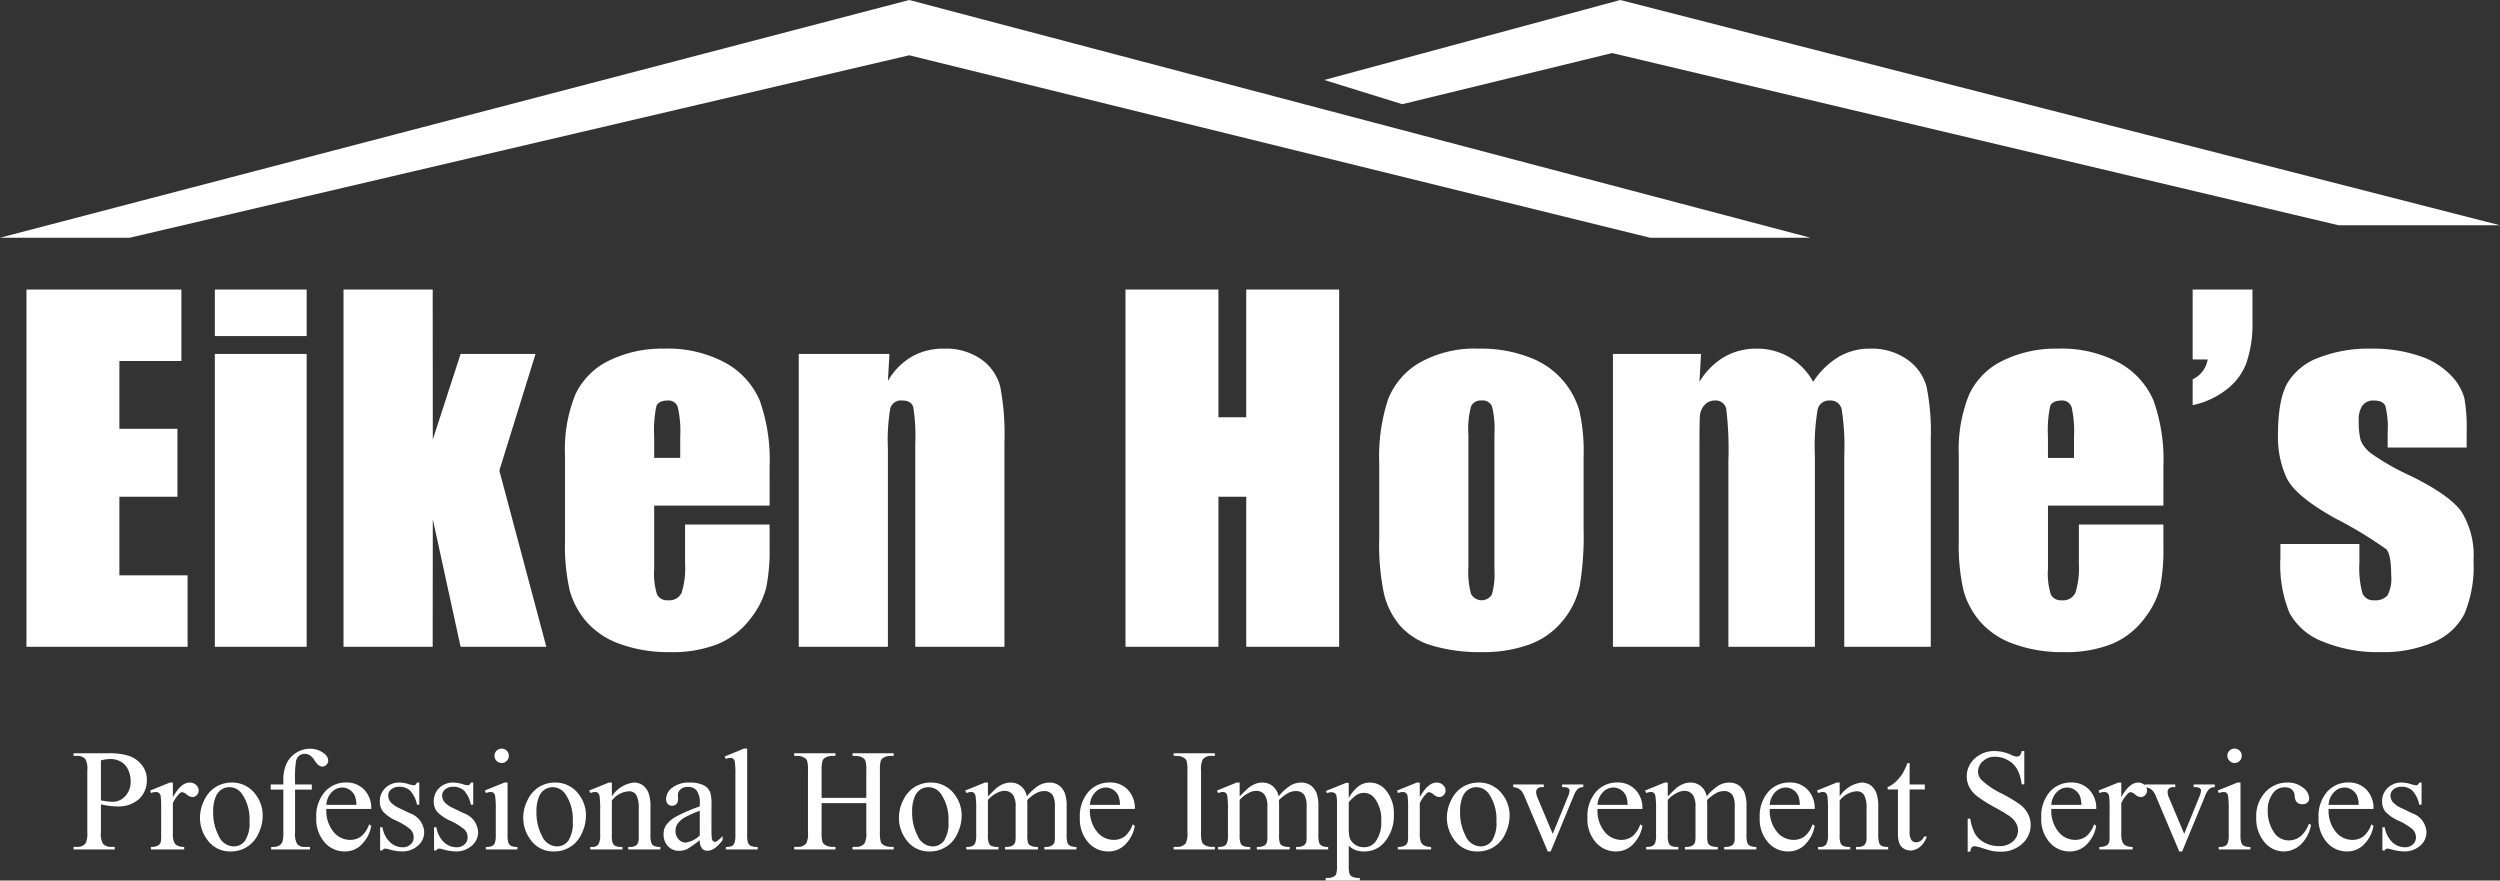 <?xml version="1.0" encoding="UTF-8"?> <svg xmlns="http://www.w3.org/2000/svg" viewBox="0 0 309.731 109.092"><rect x="0" y="0" width="309.731" height="109.092" fill="#333333" stroke="none"/><defs><style>.cls-1{fill:#fff}</style></defs><g id="レイヤー_4" data-name="レイヤー 4"><path class="cls-1" d="M12.504 99.661v3.472a2.433 2.433 0 0 0 .246 1.397 1.263 1.263 0 0 0 1.011.387h.457v.325H9.112v-.325h.448a1.198 1.198 0 0 0 1.08-.492 2.899 2.899 0 0 0 .177-1.292v-7.7a2.51 2.51 0 0 0-.238-1.397 1.291 1.291 0 0 0-1.02-.386h-.447v-.326h4.368a7.712 7.712 0 0 1 2.522.33 3.463 3.463 0 0 1 1.556 1.112 2.858 2.858 0 0 1 .633 1.854 3.125 3.125 0 0 1-.963 2.373 3.795 3.795 0 0 1-2.72.914 7.676 7.676 0 0 1-.932-.061q-.5-.062-1.072-.185zm0-.5q.466.087.826.131a5.203 5.203 0 0 0 .616.044 2.09 2.09 0 0 0 1.577-.707 2.572 2.572 0 0 0 .664-1.833 3.293 3.293 0 0 0-.317-1.436 2.192 2.192 0 0 0-.896-.995 2.631 2.631 0 0 0-1.318-.329 5.202 5.202 0 0 0-1.152.167zm8.913-2.207v1.81q1.011-1.81 2.075-1.81a1.132 1.132 0 0 1 .8.294.908.908 0 0 1 .316.682.805.805 0 0 1-.229.58.73.73 0 0 1-.545.237 1.156 1.156 0 0 1-.69-.304 1.145 1.145 0 0 0-.567-.302.523.523 0 0 0-.342.176 4.229 4.229 0 0 0-.818 1.186v3.858a2.388 2.388 0 0 0 .167 1.011.91.91 0 0 0 .405.396 1.776 1.776 0 0 0 .835.158v.316H18.7v-.316a1.711 1.711 0 0 0 .915-.193.75.75 0 0 0 .307-.449 4.52 4.52 0 0 0 .044-.852v-3.12a12.986 12.986 0 0 0-.057-1.675.657.657 0 0 0-.21-.39.593.593 0 0 0-.383-.124 1.738 1.738 0 0 0-.615.132l-.088-.316 2.434-.985zm7.253 0a3.568 3.568 0 0 1 2.935 1.389 4.264 4.264 0 0 1 .94 2.725 5.13 5.13 0 0 1-.518 2.188 3.683 3.683 0 0 1-3.454 2.232 3.411 3.411 0 0 1-2.892-1.45 4.493 4.493 0 0 1-.905-2.742 4.87 4.87 0 0 1 .55-2.202 3.763 3.763 0 0 1 1.445-1.617 3.718 3.718 0 0 1 1.899-.523zm-.273.572a1.824 1.824 0 0 0-.936.277 1.935 1.935 0 0 0-.76.97 4.673 4.673 0 0 0-.29 1.785 6.216 6.216 0 0 0 .699 3.032 2.08 2.08 0 0 0 1.841 1.274 1.716 1.716 0 0 0 1.406-.703 3.997 3.997 0 0 0 .554-2.417 5.51 5.51 0 0 0-.923-3.375 1.902 1.902 0 0 0-1.59-.843zm8.158.298v5.291a2.585 2.585 0 0 0 .246 1.424 1.079 1.079 0 0 0 .87.387h.73v.316h-4.808v-.316h.36a1.214 1.214 0 0 0 .642-.176.914.914 0 0 0 .4-.474 3.971 3.971 0 0 0 .11-1.16v-5.292H33.54v-.632h1.564v-.528a4.833 4.833 0 0 1 .387-2.039 3.173 3.173 0 0 1 1.182-1.35 3.231 3.231 0 0 1 1.789-.513 2.713 2.713 0 0 1 1.696.598 1.123 1.123 0 0 1 .51.887.704.704 0 0 1-.229.497.682.682 0 0 1-.492.233.798.798 0 0 1-.426-.145 2.327 2.327 0 0 1-.55-.625 2.218 2.218 0 0 0-.597-.645 1.138 1.138 0 0 0-.607-.167 1.1 1.1 0 0 0-.685.215 1.213 1.213 0 0 0-.404.668 12.555 12.555 0 0 0-.123 2.334v.58h2.074v.632z"></path><path class="cls-1" d="M40.432 100.224a4.135 4.135 0 0 0 .87 2.812 2.654 2.654 0 0 0 2.066 1.02 2.246 2.246 0 0 0 1.375-.435 3.218 3.218 0 0 0 .98-1.49l.272.176a4.196 4.196 0 0 1-1.072 2.193 2.866 2.866 0 0 1-2.223.988 3.247 3.247 0 0 1-2.483-1.128 4.328 4.328 0 0 1-1.033-3.038 4.59 4.59 0 0 1 1.06-3.22 3.454 3.454 0 0 1 2.658-1.157 2.972 2.972 0 0 1 2.223.893 3.27 3.27 0 0 1 .87 2.386zm0-.51h3.727a3.445 3.445 0 0 0-.185-1.09 1.745 1.745 0 0 0-.655-.773 1.65 1.65 0 0 0-.91-.282 1.81 1.81 0 0 0-1.305.568 2.456 2.456 0 0 0-.672 1.577zm11.515-2.76v2.742h-.29a3.563 3.563 0 0 0-.857-1.757 1.927 1.927 0 0 0-1.332-.466 1.47 1.47 0 0 0-.993.325.943.943 0 0 0-.378.72 1.309 1.309 0 0 0 .281.844 3.128 3.128 0 0 0 1.108.765l1.283.624a2.608 2.608 0 0 1 1.784 2.294 2.17 2.17 0 0 1-.83 1.772 2.885 2.885 0 0 1-1.86.671 6.394 6.394 0 0 1-1.687-.263 1.715 1.715 0 0 0-.474-.088.35.35 0 0 0-.317.228h-.29v-2.874h.29a3.271 3.271 0 0 0 .94 1.855 2.27 2.27 0 0 0 1.556.624 1.39 1.39 0 0 0 .989-.357 1.127 1.127 0 0 0 .382-.856 1.363 1.363 0 0 0-.426-1.02 7.445 7.445 0 0 0-1.7-1.045 5.039 5.039 0 0 1-1.67-1.143 1.98 1.98 0 0 1-.396-1.266 2.233 2.233 0 0 1 .681-1.66 2.41 2.41 0 0 1 1.762-.669 4.142 4.142 0 0 1 1.152.202 2.72 2.72 0 0 0 .597.132.35.35 0 0 0 .22-.061.844.844 0 0 0 .185-.273zm6.681 0v2.742h-.29a3.563 3.563 0 0 0-.857-1.757 1.927 1.927 0 0 0-1.332-.466 1.47 1.47 0 0 0-.993.325.943.943 0 0 0-.378.72 1.309 1.309 0 0 0 .281.844 3.128 3.128 0 0 0 1.108.765l1.283.624a2.608 2.608 0 0 1 1.784 2.294 2.17 2.17 0 0 1-.83 1.772 2.885 2.885 0 0 1-1.86.671 6.394 6.394 0 0 1-1.687-.263 1.715 1.715 0 0 0-.474-.088.35.35 0 0 0-.317.228h-.29v-2.874h.29a3.271 3.271 0 0 0 .94 1.855 2.27 2.27 0 0 0 1.556.624 1.39 1.39 0 0 0 .99-.357 1.127 1.127 0 0 0 .381-.856 1.363 1.363 0 0 0-.426-1.02 7.445 7.445 0 0 0-1.7-1.045 5.039 5.039 0 0 1-1.67-1.143 1.98 1.98 0 0 1-.396-1.266 2.233 2.233 0 0 1 .681-1.66 2.41 2.41 0 0 1 1.762-.669 4.142 4.142 0 0 1 1.152.202 2.72 2.72 0 0 0 .597.132.35.35 0 0 0 .22-.061.844.844 0 0 0 .185-.273zm4.255 0v6.469a2.97 2.97 0 0 0 .11 1.007.774.774 0 0 0 .325.373 1.74 1.74 0 0 0 .786.123v.316h-3.91v-.316a1.82 1.82 0 0 0 .79-.114.784.784 0 0 0 .321-.378 2.84 2.84 0 0 0 .119-1.011v-3.103a10.972 10.972 0 0 0-.08-1.696.694.694 0 0 0-.193-.391.551.551 0 0 0-.36-.11 1.76 1.76 0 0 0-.598.132l-.123-.316 2.426-.985zm-.73-4.21a.886.886 0 0 1 .888.888.87.87 0 0 1-.26.633.849.849 0 0 1-.628.263.892.892 0 1 1 0-1.784zm6.567 4.21a3.568 3.568 0 0 1 2.936 1.389 4.264 4.264 0 0 1 .94 2.725 5.13 5.13 0 0 1-.519 2.188 3.683 3.683 0 0 1-3.454 2.232 3.411 3.411 0 0 1-2.891-1.45 4.493 4.493 0 0 1-.906-2.742 4.87 4.87 0 0 1 .55-2.202 3.763 3.763 0 0 1 1.446-1.617 3.718 3.718 0 0 1 1.898-.523zm-.272.572a1.824 1.824 0 0 0-.936.277 1.935 1.935 0 0 0-.76.97 4.673 4.673 0 0 0-.29 1.785 6.216 6.216 0 0 0 .698 3.032 2.08 2.08 0 0 0 1.841 1.274 1.716 1.716 0 0 0 1.407-.703 3.997 3.997 0 0 0 .553-2.417 5.51 5.51 0 0 0-.923-3.375 1.902 1.902 0 0 0-1.59-.843zm7.357 1.134a3.8 3.8 0 0 1 2.698-1.706 1.945 1.945 0 0 1 1.134.33 2.214 2.214 0 0 1 .756 1.085 5.021 5.021 0 0 1 .193 1.617v3.437a2.896 2.896 0 0 0 .123 1.037.722.722 0 0 0 .312.343 1.768 1.768 0 0 0 .796.123v.316h-3.982v-.316h.167a1.332 1.332 0 0 0 .787-.172.894.894 0 0 0 .312-.505 5.135 5.135 0 0 0 .035-.826v-3.296a3.352 3.352 0 0 0-.286-1.596 1.021 1.021 0 0 0-.962-.496 2.898 2.898 0 0 0-2.083 1.143v4.245a3.034 3.034 0 0 0 .097 1.01.807.807 0 0 0 .338.374 2.076 2.076 0 0 0 .875.119v.316h-3.982v-.316h.176a.943.943 0 0 0 .83-.313 2.272 2.272 0 0 0 .216-1.19v-2.988a12.987 12.987 0 0 0-.066-1.767.757.757 0 0 0-.202-.43.55.55 0 0 0-.365-.115 1.69 1.69 0 0 0-.589.132l-.132-.316 2.426-.985h.378zm10.891 5.422a13.27 13.27 0 0 1-1.556 1.108 2.377 2.377 0 0 1-1.01.22 1.811 1.811 0 0 1-1.376-.572 2.097 2.097 0 0 1-.54-1.503 1.914 1.914 0 0 1 .263-1.02 3.491 3.491 0 0 1 1.252-1.124 19.488 19.488 0 0 1 2.967-1.284v-.316a2.625 2.625 0 0 0-.383-1.652 1.38 1.38 0 0 0-1.111-.449 1.249 1.249 0 0 0-.88.3.9.9 0 0 0-.333.685l.017.51a.876.876 0 0 1-.206.624.708.708 0 0 1-.54.22.684.684 0 0 1-.533-.23.896.896 0 0 1-.206-.623 1.798 1.798 0 0 1 .773-1.389 3.34 3.34 0 0 1 2.171-.633 3.765 3.765 0 0 1 1.758.36 1.657 1.657 0 0 1 .765.853 4.804 4.804 0 0 1 .158 1.547v2.733a12.494 12.494 0 0 0 .044 1.41.591.591 0 0 0 .145.348.344.344 0 0 0 .233.088.48.48 0 0 0 .246-.061 5.49 5.49 0 0 0 .712-.642v.492q-.985 1.319-1.881 1.319a.855.855 0 0 1-.686-.3 1.614 1.614 0 0 1-.263-1.019zm0-.571v-3.067a17.357 17.357 0 0 0-1.714.747 2.96 2.96 0 0 0-.993.808 1.563 1.563 0 0 0-.3.923 1.507 1.507 0 0 0 .379 1.05 1.145 1.145 0 0 0 .87.418 3.189 3.189 0 0 0 1.758-.88zm5.872-10.767v10.679a2.92 2.92 0 0 0 .11 1.002.78.78 0 0 0 .338.374 1.947 1.947 0 0 0 .853.127v.316h-3.946v-.316a1.706 1.706 0 0 0 .756-.114.762.762 0 0 0 .316-.378 2.943 2.943 0 0 0 .114-1.01V96.11a12.693 12.693 0 0 0-.061-1.675.734.734 0 0 0-.198-.426.522.522 0 0 0-.347-.114 1.641 1.641 0 0 0-.58.14l-.15-.307 2.4-.985zm9.222 6.109h5.537v-3.41a3.99 3.99 0 0 0-.114-1.205.787.787 0 0 0-.369-.378 1.617 1.617 0 0 0-.8-.21h-.422v-.326h5.098v.326h-.422a1.672 1.672 0 0 0-.8.202.74.74 0 0 0-.382.425 4.247 4.247 0 0 0-.101 1.165v7.691a3.946 3.946 0 0 0 .114 1.195.792.792 0 0 0 .36.378 1.666 1.666 0 0 0 .81.211h.421v.325h-5.098v-.325h.422a1.262 1.262 0 0 0 1.064-.43 2.583 2.583 0 0 0 .22-1.354v-3.63h-5.538v3.63a3.946 3.946 0 0 0 .115 1.195.787.787 0 0 0 .369.378 1.617 1.617 0 0 0 .8.211h.43v.325h-5.106v-.325h.422a1.273 1.273 0 0 0 1.072-.43 2.677 2.677 0 0 0 .21-1.354v-7.69a3.99 3.99 0 0 0-.113-1.205.792.792 0 0 0-.36-.378 1.666 1.666 0 0 0-.81-.21h-.421v-.326h5.106v.326h-.43a1.672 1.672 0 0 0-.8.202.764.764 0 0 0-.378.425 4.077 4.077 0 0 0-.106 1.165zm13.475-1.899a3.568 3.568 0 0 1 2.936 1.389 4.264 4.264 0 0 1 .94 2.725 5.13 5.13 0 0 1-.519 2.188 3.683 3.683 0 0 1-3.454 2.232 3.411 3.411 0 0 1-2.891-1.45 4.493 4.493 0 0 1-.906-2.742 4.87 4.87 0 0 1 .55-2.202 3.763 3.763 0 0 1 1.446-1.617 3.718 3.718 0 0 1 1.898-.523zm-.272.572a1.824 1.824 0 0 0-.936.277 1.935 1.935 0 0 0-.76.97 4.673 4.673 0 0 0-.29 1.785 6.216 6.216 0 0 0 .698 3.032 2.08 2.08 0 0 0 1.841 1.274 1.716 1.716 0 0 0 1.407-.703 3.997 3.997 0 0 0 .553-2.417 5.51 5.51 0 0 0-.923-3.375 1.902 1.902 0 0 0-1.59-.843zm7.401 1.142q.88-.879 1.037-1.01a3.138 3.138 0 0 1 .853-.52 2.404 2.404 0 0 1 .905-.184 2.008 2.008 0 0 1 1.301.44 2.175 2.175 0 0 1 .73 1.274 5.995 5.995 0 0 1 1.529-1.385 2.727 2.727 0 0 1 1.283-.329 2.018 2.018 0 0 1 1.138.33 2.197 2.197 0 0 1 .787 1.076 4.851 4.851 0 0 1 .193 1.6v3.463a3.152 3.152 0 0 0 .114 1.037.741.741 0 0 0 .326.33 1.62 1.62 0 0 0 .773.136v.316h-3.973v-.316h.167a1.398 1.398 0 0 0 .809-.202.783.783 0 0 0 .29-.448 5.635 5.635 0 0 0 .035-.853V99.96a2.93 2.93 0 0 0-.237-1.389 1.19 1.19 0 0 0-1.099-.562 2.095 2.095 0 0 0-.936.233 5.07 5.07 0 0 0-1.138.866l-.018.096.018.378v3.841a3.313 3.313 0 0 0 .092 1.028.743.743 0 0 0 .348.338 1.974 1.974 0 0 0 .87.137v.316h-4.07v-.316a1.864 1.864 0 0 0 .919-.158.821.821 0 0 0 .347-.475 4.677 4.677 0 0 0 .044-.87V99.96a2.617 2.617 0 0 0-.29-1.415 1.239 1.239 0 0 0-1.081-.562 1.941 1.941 0 0 0-.94.254 3.618 3.618 0 0 0-1.126.87v4.316a2.99 2.99 0 0 0 .11 1.028.75.75 0 0 0 .325.356 2.076 2.076 0 0 0 .875.119v.316h-3.981v-.316a1.757 1.757 0 0 0 .773-.12.753.753 0 0 0 .334-.376 2.905 2.905 0 0 0 .114-1.007v-3.076a11.15 11.15 0 0 0-.079-1.714.704.704 0 0 0-.193-.4.551.551 0 0 0-.36-.11 1.69 1.69 0 0 0-.59.132l-.131-.316 2.425-.985h.378zm12.64 1.556a4.135 4.135 0 0 0 .87 2.812 2.653 2.653 0 0 0 2.066 1.02 2.246 2.246 0 0 0 1.375-.435 3.218 3.218 0 0 0 .98-1.49l.272.176a4.196 4.196 0 0 1-1.072 2.193 2.866 2.866 0 0 1-2.223.988 3.247 3.247 0 0 1-2.483-1.128 4.328 4.328 0 0 1-1.033-3.038 4.59 4.59 0 0 1 1.059-3.22 3.454 3.454 0 0 1 2.659-1.157 2.972 2.972 0 0 1 2.223.893 3.27 3.27 0 0 1 .87 2.386zm0-.51h3.727a3.445 3.445 0 0 0-.185-1.09 1.745 1.745 0 0 0-.655-.773 1.65 1.65 0 0 0-.91-.282 1.81 1.81 0 0 0-1.305.568 2.456 2.456 0 0 0-.672 1.577zm15.48 5.203v.325h-5.106v-.325h.421a1.273 1.273 0 0 0 1.073-.43 2.677 2.677 0 0 0 .21-1.354v-7.7a3.946 3.946 0 0 0-.114-1.195.792.792 0 0 0-.36-.378 1.666 1.666 0 0 0-.809-.21h-.421v-.326h5.106v.326h-.43a1.262 1.262 0 0 0-1.064.43 2.583 2.583 0 0 0-.22 1.354v7.699a3.946 3.946 0 0 0 .114 1.195.787.787 0 0 0 .37.378 1.617 1.617 0 0 0 .8.211zm3.069-6.249q.879-.879 1.037-1.01a3.138 3.138 0 0 1 .852-.52 2.404 2.404 0 0 1 .906-.184 2.008 2.008 0 0 1 1.3.44 2.175 2.175 0 0 1 .73 1.274 5.995 5.995 0 0 1 1.53-1.385 2.727 2.727 0 0 1 1.283-.329 2.018 2.018 0 0 1 1.138.33 2.197 2.197 0 0 1 .786 1.076 4.851 4.851 0 0 1 .194 1.6v3.463a3.152 3.152 0 0 0 .114 1.037.741.741 0 0 0 .325.33 1.62 1.62 0 0 0 .774.136v.316h-3.973v-.316h.167a1.398 1.398 0 0 0 .809-.202.783.783 0 0 0 .29-.448 5.636 5.636 0 0 0 .035-.853V99.96a2.93 2.93 0 0 0-.238-1.389 1.19 1.19 0 0 0-1.098-.562 2.095 2.095 0 0 0-.936.233 5.07 5.07 0 0 0-1.138.866l-.018.096.018.378v3.841a3.313 3.313 0 0 0 .092 1.028.742.742 0 0 0 .347.338 1.974 1.974 0 0 0 .87.137v.316h-4.07v-.316a1.864 1.864 0 0 0 .92-.158.821.821 0 0 0 .346-.475 4.675 4.675 0 0 0 .044-.87V99.96a2.617 2.617 0 0 0-.29-1.415 1.239 1.239 0 0 0-1.08-.562 1.941 1.941 0 0 0-.941.254 3.618 3.618 0 0 0-1.125.87v4.316a2.99 2.99 0 0 0 .11 1.028.75.75 0 0 0 .325.356 2.076 2.076 0 0 0 .874.119v.316h-3.981v-.316a1.757 1.757 0 0 0 .773-.12.753.753 0 0 0 .334-.376 2.904 2.904 0 0 0 .115-1.007v-3.076a11.15 11.15 0 0 0-.08-1.714.704.704 0 0 0-.193-.4.551.551 0 0 0-.36-.11 1.69 1.69 0 0 0-.589.132l-.132-.316 2.426-.985h.378z"></path><path class="cls-1" d="M164.289 97.991l2.478-1.002h.334v1.881a4.561 4.561 0 0 1 1.253-1.489 2.32 2.32 0 0 1 1.323-.427 2.547 2.547 0 0 1 2.021.95 4.487 4.487 0 0 1 .993 3.023 5.033 5.033 0 0 1-1.195 3.445 3.164 3.164 0 0 1-2.479 1.116 3.1 3.1 0 0 1-1.125-.184 2.635 2.635 0 0 1-.79-.527v2.452a3.273 3.273 0 0 0 .1 1.05.755.755 0 0 0 .352.356 2.162 2.162 0 0 0 .91.132v.325h-4.219v-.325h.22a1.596 1.596 0 0 0 .826-.185.634.634 0 0 0 .26-.312 3.738 3.738 0 0 0 .091-1.094v-7.611a4.141 4.141 0 0 0-.07-.994.597.597 0 0 0-.224-.316.728.728 0 0 0-.417-.105 1.59 1.59 0 0 0-.537.123zm2.812 1.398v3.006a6.446 6.446 0 0 0 .08 1.283 1.644 1.644 0 0 0 .602.896 1.862 1.862 0 0 0 1.208.387 1.733 1.733 0 0 0 1.424-.685 3.964 3.964 0 0 0 .712-2.523 4.393 4.393 0 0 0-.809-2.839 1.682 1.682 0 0 0-1.336-.685 1.819 1.819 0 0 0-.835.21 4.9 4.9 0 0 0-1.046.95zm8.799-2.435v1.81q1.011-1.81 2.074-1.81a1.132 1.132 0 0 1 .8.294.908.908 0 0 1 .317.682.805.805 0 0 1-.229.58.73.73 0 0 1-.545.237 1.156 1.156 0 0 1-.69-.304 1.145 1.145 0 0 0-.567-.302.523.523 0 0 0-.342.176 4.229 4.229 0 0 0-.818 1.186v3.858a2.388 2.388 0 0 0 .167 1.011.91.91 0 0 0 .405.396 1.776 1.776 0 0 0 .835.158v.316h-4.123v-.316a1.711 1.711 0 0 0 .914-.193.75.75 0 0 0 .308-.449 4.52 4.52 0 0 0 .044-.852v-3.12a12.99 12.99 0 0 0-.057-1.675.657.657 0 0 0-.211-.39.593.593 0 0 0-.382-.124 1.738 1.738 0 0 0-.616.132l-.087-.316 2.434-.985zm7.253 0a3.568 3.568 0 0 1 2.935 1.389 4.264 4.264 0 0 1 .94 2.725 5.13 5.13 0 0 1-.518 2.188 3.683 3.683 0 0 1-3.454 2.232 3.411 3.411 0 0 1-2.892-1.45 4.493 4.493 0 0 1-.905-2.742 4.87 4.87 0 0 1 .55-2.202 3.763 3.763 0 0 1 1.445-1.617 3.718 3.718 0 0 1 1.899-.523zm-.273.572a1.824 1.824 0 0 0-.936.277 1.935 1.935 0 0 0-.76.97 4.673 4.673 0 0 0-.29 1.785 6.216 6.216 0 0 0 .699 3.032 2.08 2.08 0 0 0 1.841 1.274 1.716 1.716 0 0 0 1.406-.703 3.997 3.997 0 0 0 .554-2.417 5.51 5.51 0 0 0-.923-3.375 1.902 1.902 0 0 0-1.59-.843zm4.598-.334h3.788v.325h-.246a.743.743 0 0 0-.523.167.582.582 0 0 0-.18.448 1.875 1.875 0 0 0 .184.73l1.872 4.447 1.881-4.615a2.192 2.192 0 0 0 .202-.747.293.293 0 0 0-.07-.202.49.49 0 0 0-.246-.18 2.457 2.457 0 0 0-.606-.048v-.325h2.627v.325a1.14 1.14 0 0 0-.632.184 2.248 2.248 0 0 0-.554.88l-2.857 6.907h-.36l-2.874-6.794a2.617 2.617 0 0 0-.369-.68 1.458 1.458 0 0 0-.448-.348 2.2 2.2 0 0 0-.59-.15zm10.442 3.032a4.135 4.135 0 0 0 .87 2.812 2.654 2.654 0 0 0 2.066 1.02 2.246 2.246 0 0 0 1.376-.435 3.218 3.218 0 0 0 .98-1.49l.272.176a4.196 4.196 0 0 1-1.072 2.193 2.866 2.866 0 0 1-2.224.988 3.247 3.247 0 0 1-2.483-1.128 4.328 4.328 0 0 1-1.032-3.038 4.59 4.59 0 0 1 1.059-3.22 3.454 3.454 0 0 1 2.658-1.157 2.972 2.972 0 0 1 2.224.893 3.27 3.27 0 0 1 .87 2.386zm0-.51h3.727a3.445 3.445 0 0 0-.184-1.09 1.745 1.745 0 0 0-.655-.773 1.65 1.65 0 0 0-.91-.282 1.81 1.81 0 0 0-1.305.568 2.456 2.456 0 0 0-.672 1.577zm8.703-1.046q.879-.879 1.037-1.01a3.138 3.138 0 0 1 .853-.52 2.404 2.404 0 0 1 .905-.184 2.008 2.008 0 0 1 1.3.44 2.175 2.175 0 0 1 .73 1.274 5.995 5.995 0 0 1 1.53-1.385 2.727 2.727 0 0 1 1.283-.329 2.018 2.018 0 0 1 1.138.33 2.196 2.196 0 0 1 .786 1.076 4.851 4.851 0 0 1 .194 1.6v3.463a3.152 3.152 0 0 0 .114 1.037.741.741 0 0 0 .325.33 1.62 1.62 0 0 0 .774.136v.316h-3.973v-.316h.167a1.398 1.398 0 0 0 .809-.202.783.783 0 0 0 .29-.448 5.634 5.634 0 0 0 .035-.853V99.96a2.93 2.93 0 0 0-.238-1.389 1.19 1.19 0 0 0-1.098-.562 2.095 2.095 0 0 0-.936.233 5.07 5.07 0 0 0-1.138.866l-.018.096.018.378v3.841a3.312 3.312 0 0 0 .092 1.028.742.742 0 0 0 .347.338 1.974 1.974 0 0 0 .87.137v.316h-4.07v-.316a1.864 1.864 0 0 0 .92-.158.821.821 0 0 0 .346-.475 4.675 4.675 0 0 0 .044-.87V99.96a2.617 2.617 0 0 0-.29-1.415 1.239 1.239 0 0 0-1.08-.562 1.941 1.941 0 0 0-.941.254 3.618 3.618 0 0 0-1.125.87v4.316a2.99 2.99 0 0 0 .11 1.028.75.75 0 0 0 .325.356 2.076 2.076 0 0 0 .875.119v.316h-3.982v-.316a1.757 1.757 0 0 0 .773-.12.753.753 0 0 0 .334-.376 2.905 2.905 0 0 0 .115-1.007v-3.076a11.15 11.15 0 0 0-.08-1.714.704.704 0 0 0-.193-.4.551.551 0 0 0-.36-.11 1.69 1.69 0 0 0-.589.132l-.132-.316 2.426-.985h.378zm12.64 1.556a4.135 4.135 0 0 0 .87 2.812 2.654 2.654 0 0 0 2.066 1.02 2.246 2.246 0 0 0 1.375-.435 3.218 3.218 0 0 0 .98-1.49l.273.176a4.196 4.196 0 0 1-1.073 2.193 2.866 2.866 0 0 1-2.223.988 3.247 3.247 0 0 1-2.483-1.128 4.328 4.328 0 0 1-1.033-3.038 4.59 4.59 0 0 1 1.06-3.22 3.454 3.454 0 0 1 2.658-1.157 2.972 2.972 0 0 1 2.223.893 3.27 3.27 0 0 1 .87 2.386zm0-.51h3.727a3.445 3.445 0 0 0-.185-1.09 1.745 1.745 0 0 0-.655-.773 1.65 1.65 0 0 0-.91-.282 1.81 1.81 0 0 0-1.305.568 2.456 2.456 0 0 0-.672 1.577zm8.658-1.054a3.8 3.8 0 0 1 2.698-1.706 1.945 1.945 0 0 1 1.134.33 2.214 2.214 0 0 1 .756 1.085 5.021 5.021 0 0 1 .193 1.617v3.437a2.896 2.896 0 0 0 .123 1.037.722.722 0 0 0 .312.343 1.768 1.768 0 0 0 .796.123v.316h-3.982v-.316h.167a1.332 1.332 0 0 0 .787-.172.894.894 0 0 0 .312-.505 5.135 5.135 0 0 0 .035-.826v-3.296a3.352 3.352 0 0 0-.285-1.596 1.021 1.021 0 0 0-.963-.496 2.898 2.898 0 0 0-2.083 1.143v4.245a3.034 3.034 0 0 0 .097 1.01.807.807 0 0 0 .338.374 2.076 2.076 0 0 0 .875.119v.316h-3.982v-.316h.176a.943.943 0 0 0 .83-.313 2.272 2.272 0 0 0 .216-1.19v-2.988a12.987 12.987 0 0 0-.066-1.767.757.757 0 0 0-.202-.43.55.55 0 0 0-.365-.115 1.69 1.69 0 0 0-.589.132l-.132-.316 2.426-.985h.378zm8.668-4.114v2.646h1.88v.615h-1.88v5.22a1.753 1.753 0 0 0 .224 1.055.712.712 0 0 0 .575.273 1 1 0 0 0 .563-.181 1.152 1.152 0 0 0 .422-.531h.343a2.764 2.764 0 0 1-.87 1.297 1.883 1.883 0 0 1-1.16.434 1.569 1.569 0 0 1-.792-.224 1.357 1.357 0 0 1-.57-.642 3.362 3.362 0 0 1-.185-1.287v-5.414h-1.275v-.29a3.32 3.32 0 0 0 .989-.655 5.178 5.178 0 0 0 .9-1.094 9.842 9.842 0 0 0 .563-1.222zm14.206-1.494v4.122h-.326a5.154 5.154 0 0 0-.567-1.89 2.954 2.954 0 0 0-1.164-1.116 3.221 3.221 0 0 0-1.564-.413 2.132 2.132 0 0 0-1.513.558 1.7 1.7 0 0 0-.597 1.27 1.505 1.505 0 0 0 .378.993 9.713 9.713 0 0 0 2.593 1.758 17.925 17.925 0 0 1 2.28 1.375 3.369 3.369 0 0 1 .94 1.13 2.988 2.988 0 0 1 .33 1.362 3.09 3.09 0 0 1-1.05 2.334 3.806 3.806 0 0 1-2.703.98 5.72 5.72 0 0 1-.975-.08 10.142 10.142 0 0 1-1.13-.32 5.015 5.015 0 0 0-1.085-.277.46.46 0 0 0-.347.132 1.05 1.05 0 0 0-.19.545h-.324v-4.087h.325a5.765 5.765 0 0 0 .615 1.92 2.95 2.95 0 0 0 1.182 1.06 3.666 3.666 0 0 0 1.745.421 2.476 2.476 0 0 0 1.735-.58 1.795 1.795 0 0 0 .638-1.37 1.871 1.871 0 0 0-.242-.889 2.66 2.66 0 0 0-.752-.835 21.25 21.25 0 0 0-1.871-1.12 18.25 18.25 0 0 1-2.176-1.367 3.686 3.686 0 0 1-.98-1.125 2.79 2.79 0 0 1-.334-1.353 2.936 2.936 0 0 1 .985-2.211 3.512 3.512 0 0 1 2.505-.927 5.021 5.021 0 0 1 2.012.466 2.074 2.074 0 0 0 .695.22.524.524 0 0 0 .373-.136 1.099 1.099 0 0 0 .232-.55zm3.349 7.172a4.135 4.135 0 0 0 .87 2.812 2.653 2.653 0 0 0 2.066 1.02 2.244 2.244 0 0 0 1.375-.435 3.218 3.218 0 0 0 .98-1.49l.273.176a4.196 4.196 0 0 1-1.072 2.193 2.866 2.866 0 0 1-2.224.988 3.244 3.244 0 0 1-2.482-1.128 4.323 4.323 0 0 1-1.034-3.038 4.59 4.59 0 0 1 1.059-3.22 3.455 3.455 0 0 1 2.66-1.157 2.972 2.972 0 0 1 2.223.893 3.27 3.27 0 0 1 .87 2.386zm0-.51h3.727a3.445 3.445 0 0 0-.185-1.09 1.74 1.74 0 0 0-.655-.773 1.647 1.647 0 0 0-.91-.282 1.81 1.81 0 0 0-1.305.568 2.456 2.456 0 0 0-.672 1.577zm8.667-2.76v1.81q1.011-1.81 2.075-1.81a1.132 1.132 0 0 1 .8.294.908.908 0 0 1 .316.682.805.805 0 0 1-.229.58.73.73 0 0 1-.545.237 1.16 1.16 0 0 1-.69-.304 1.14 1.14 0 0 0-.567-.302.523.523 0 0 0-.342.176 4.229 4.229 0 0 0-.818 1.186v3.858a2.389 2.389 0 0 0 .167 1.011.91.91 0 0 0 .405.396 1.776 1.776 0 0 0 .835.158v.316h-4.122v-.316a1.711 1.711 0 0 0 .914-.193.75.75 0 0 0 .307-.449 4.52 4.52 0 0 0 .044-.852v-3.12a12.942 12.942 0 0 0-.057-1.675.657.657 0 0 0-.211-.39.591.591 0 0 0-.382-.124 1.738 1.738 0 0 0-.615.132l-.088-.316 2.434-.985z"></path><path class="cls-1" d="M265.713 97.192h3.788v.325h-.246a.744.744 0 0 0-.524.167.581.581 0 0 0-.18.448 1.875 1.875 0 0 0 .185.73l1.872 4.447 1.881-4.615a2.193 2.193 0 0 0 .202-.747.293.293 0 0 0-.07-.202.49.49 0 0 0-.246-.18 2.457 2.457 0 0 0-.607-.048v-.325h2.628v.325a1.14 1.14 0 0 0-.633.184 2.248 2.248 0 0 0-.553.88l-2.857 6.907h-.36l-2.874-6.794a2.617 2.617 0 0 0-.37-.68 1.458 1.458 0 0 0-.447-.348 2.2 2.2 0 0 0-.59-.15zm11.867-.238v6.469a2.974 2.974 0 0 0 .11 1.007.771.771 0 0 0 .325.373 1.735 1.735 0 0 0 .787.123v.316h-3.912v-.316a1.82 1.82 0 0 0 .791-.114.778.778 0 0 0 .32-.378 2.815 2.815 0 0 0 .12-1.011v-3.103a10.971 10.971 0 0 0-.08-1.696.694.694 0 0 0-.193-.391.551.551 0 0 0-.36-.11 1.76 1.76 0 0 0-.598.132l-.123-.316 2.426-.985zm-.73-4.21a.887.887 0 0 1 .888.888.87.87 0 0 1-.26.633.848.848 0 0 1-.628.263.9.9 0 0 1-.896-.896.854.854 0 0 1 .259-.628.868.868 0 0 1 .637-.26zm9.467 9.44a4.356 4.356 0 0 1-1.274 2.447 3.06 3.06 0 0 1-2.1.857 3.104 3.104 0 0 1-2.391-1.15 4.524 4.524 0 0 1-1.02-3.112 4.29 4.29 0 0 1 1.129-3.085 3.612 3.612 0 0 1 2.712-1.187 2.977 2.977 0 0 1 1.951.628 1.74 1.74 0 0 1 .765 1.306.716.716 0 0 1-.215.54.833.833 0 0 1-.603.207.936.936 0 0 1-.782-.334 1.38 1.38 0 0 1-.197-.703 1.157 1.157 0 0 0-.357-.791 1.269 1.269 0 0 0-.852-.264 1.743 1.743 0 0 0-1.415.65 3.459 3.459 0 0 0-.712 2.277 4.605 4.605 0 0 0 .707 2.544 2.172 2.172 0 0 0 1.912 1.103 2.311 2.311 0 0 0 1.547-.589 3.974 3.974 0 0 0 .94-1.467zm2.181-1.96a4.135 4.135 0 0 0 .87 2.812 2.654 2.654 0 0 0 2.065 1.02 2.244 2.244 0 0 0 1.375-.435 3.218 3.218 0 0 0 .98-1.49l.273.176a4.196 4.196 0 0 1-1.072 2.193 2.866 2.866 0 0 1-2.224.988 3.244 3.244 0 0 1-2.482-1.128 4.323 4.323 0 0 1-1.033-3.038 4.59 4.59 0 0 1 1.058-3.22 3.456 3.456 0 0 1 2.66-1.157 2.972 2.972 0 0 1 2.223.893 3.27 3.27 0 0 1 .87 2.386zm0-.51h3.726a3.445 3.445 0 0 0-.184-1.09 1.74 1.74 0 0 0-.655-.773 1.647 1.647 0 0 0-.91-.282 1.81 1.81 0 0 0-1.305.568 2.456 2.456 0 0 0-.672 1.577zm11.515-2.76v2.742h-.29a3.571 3.571 0 0 0-.857-1.757 1.93 1.93 0 0 0-1.332-.466 1.47 1.47 0 0 0-.993.325.943.943 0 0 0-.378.72 1.309 1.309 0 0 0 .281.844 3.128 3.128 0 0 0 1.108.765l1.283.624a2.608 2.608 0 0 1 1.784 2.294 2.167 2.167 0 0 1-.831 1.772 2.882 2.882 0 0 1-1.858.671 6.394 6.394 0 0 1-1.688-.263 1.715 1.715 0 0 0-.475-.088.35.35 0 0 0-.316.228h-.29v-2.874h.29a3.271 3.271 0 0 0 .94 1.855 2.27 2.27 0 0 0 1.556.624 1.392 1.392 0 0 0 .99-.357 1.13 1.13 0 0 0 .381-.856 1.364 1.364 0 0 0-.427-1.02 7.439 7.439 0 0 0-1.7-1.045 5.039 5.039 0 0 1-1.67-1.143 1.98 1.98 0 0 1-.395-1.266 2.23 2.23 0 0 1 .682-1.66 2.407 2.407 0 0 1 1.761-.669 4.142 4.142 0 0 1 1.152.202 2.72 2.72 0 0 0 .597.132.35.35 0 0 0 .22-.061.844.844 0 0 0 .185-.273z"></path></g><path class="cls-1" d="M3.278 35.867h19.195v8.86H14.79v8.394h7.191v8.422H14.79v9.734h8.449v8.86H3.279zm34.715 0v5.77H26.618v-5.77zm0 7.985v36.285H26.618V43.852zm28.355 0l-4.484 14.45 5.824 21.835H57.065L53.62 64.322l-.014 15.815H42.56v-44.27h11.047l.014 18.584 3.445-10.6zm29 18.785h-14.3v7.848a8.704 8.704 0 0 0 .355 3.171 1.38 1.38 0 0 0 1.367.711 1.659 1.659 0 0 0 1.682-.943 10.328 10.328 0 0 0 .424-3.65v-4.786h10.472v2.68a24.02 24.02 0 0 1-.423 5.168 10.52 10.52 0 0 1-1.983 3.856 9.655 9.655 0 0 1-3.951 3.076 15.295 15.295 0 0 1-6.002 1.025 17.444 17.444 0 0 1-6.18-1.012 9.893 9.893 0 0 1-4.17-2.775 10.026 10.026 0 0 1-2.064-3.883A25.065 25.065 0 0 1 70 66.957V56.375a18.016 18.016 0 0 1 1.285-7.506 8.825 8.825 0 0 1 4.21-4.21 14.847 14.847 0 0 1 6.727-1.464 15.045 15.045 0 0 1 7.67 1.764 9.703 9.703 0 0 1 4.239 4.676 21.923 21.923 0 0 1 1.216 8.19zM84.274 56.73v-2.653a13.383 13.383 0 0 0-.3-3.636 1.189 1.189 0 0 0-1.231-.82q-1.149 0-1.422.697a14.506 14.506 0 0 0-.273 3.76v2.652zm25.922-12.878l-.191 3.342a8.274 8.274 0 0 1 2.94-2.999 7.878 7.878 0 0 1 4.005-1 7.598 7.598 0 0 1 4.648 1.34 5.962 5.962 0 0 1 2.325 3.377 30.888 30.888 0 0 1 .52 6.795v25.43h-11.048V55.008a23.376 23.376 0 0 0-.246-4.566q-.246-.82-1.367-.82a1.366 1.366 0 0 0-1.477.943 23.705 23.705 0 0 0-.3 5.045v24.527H98.958V43.852zm55.714-7.985v44.27H154.4V61.543h-3.446v18.594h-11.512v-44.27h11.512V51.7h3.445V35.867zm30.286 20.727v8.887a37.5 37.5 0 0 1-.492 7.177 10.075 10.075 0 0 1-2.106 4.266 9.513 9.513 0 0 1-4.142 2.926 16.567 16.567 0 0 1-5.81.943 20.748 20.748 0 0 1-6.208-.807 8.457 8.457 0 0 1-3.951-2.433 9.61 9.61 0 0 1-2.01-3.938 29.582 29.582 0 0 1-.601-6.931v-9.297a22.738 22.738 0 0 1 1.093-7.902 9.087 9.087 0 0 1 3.938-4.567 13.859 13.859 0 0 1 7.273-1.723 16.609 16.609 0 0 1 6.385 1.108 10.008 10.008 0 0 1 6.098 6.549 22.777 22.777 0 0 1 .533 5.742zm-11.047-2.734a12.07 12.07 0 0 0-.3-3.514 1.24 1.24 0 0 0-1.286-.725 1.295 1.295 0 0 0-1.312.725 11.095 11.095 0 0 0-.328 3.514v16.378a10.607 10.607 0 0 0 .328 3.35 1.494 1.494 0 0 0 2.584.068 9.27 9.27 0 0 0 .314-3.062zm25.594-10.008l-.192 3.452a8.908 8.908 0 0 1 3.063-3.081 7.94 7.94 0 0 1 4.047-1.028 7.84 7.84 0 0 1 6.973 4.109 9.958 9.958 0 0 1 3.144-3.081 7.53 7.53 0 0 1 3.883-1.028 7.625 7.625 0 0 1 4.662 1.368 6.023 6.023 0 0 1 2.365 3.35 28.221 28.221 0 0 1 .52 6.439v25.785h-10.719V56.485a29.802 29.802 0 0 0-.314-5.756 1.388 1.388 0 0 0-1.463-1.108 1.444 1.444 0 0 0-1.518 1.094 27.418 27.418 0 0 0-.342 5.77v23.652h-10.718v-23.05a42.29 42.29 0 0 0-.26-6.4 1.315 1.315 0 0 0-1.436-1.066 1.653 1.653 0 0 0-1.258.56 2.161 2.161 0 0 0-.574 1.368q-.055.807-.054 3.432v25.156h-10.72V43.852zm57.285 18.785h-14.3v7.848a8.704 8.704 0 0 0 .355 3.171 1.38 1.38 0 0 0 1.367.711 1.66 1.66 0 0 0 1.682-.943 10.328 10.328 0 0 0 .423-3.65v-4.786h10.473v2.68a24.02 24.02 0 0 1-.424 5.168 10.528 10.528 0 0 1-1.982 3.856 9.655 9.655 0 0 1-3.951 3.076 15.297 15.297 0 0 1-6.002 1.025 17.443 17.443 0 0 1-6.18-1.012 9.89 9.89 0 0 1-4.17-2.775 10.02 10.02 0 0 1-2.064-3.883 25.065 25.065 0 0 1-.575-6.166V56.375a18.009 18.009 0 0 1 1.286-7.506 8.823 8.823 0 0 1 4.21-4.21 14.847 14.847 0 0 1 6.727-1.463 15.045 15.045 0 0 1 7.67 1.763 9.706 9.706 0 0 1 4.238 4.676 21.933 21.933 0 0 1 1.217 8.19zm-11.074-5.906v-2.653a13.383 13.383 0 0 0-.3-3.636 1.19 1.19 0 0 0-1.231-.82q-1.149 0-1.422.697a14.506 14.506 0 0 0-.274 3.76v2.652zm22.109-20.864v3.965a14.975 14.975 0 0 1-.738 5.1 7.42 7.42 0 0 1-2.557 3.39 10.275 10.275 0 0 1-4.115 1.873v-3.199a3.294 3.294 0 0 0 1.86-2.46h-1.86v-8.669zm26.539 19.578h-9.789v-1.968a10.485 10.485 0 0 0-.287-3.186q-.287-.67-1.435-.67a1.636 1.636 0 0 0-1.395.615 3.038 3.038 0 0 0-.465 1.846 9.31 9.31 0 0 0 .233 2.447 3.864 3.864 0 0 0 1.394 1.71 30.264 30.264 0 0 0 4.772 2.706q4.812 2.352 6.316 4.43a10.236 10.236 0 0 1 1.504 6.043 15.219 15.219 0 0 1-1.149 6.686 7.638 7.638 0 0 1-3.841 3.472 15.715 15.715 0 0 1-6.494 1.217 17.88 17.88 0 0 1-7.206-1.312 7.867 7.867 0 0 1-4.115-3.555 15.768 15.768 0 0 1-1.12-6.781v-1.75h9.788v2.297a12.08 12.08 0 0 0 .37 3.8 1.431 1.431 0 0 0 1.462.875 1.983 1.983 0 0 0 1.64-.588 4.395 4.395 0 0 0 .466-2.474q0-2.597-.602-3.254a51.064 51.064 0 0 0-6.426-3.883q-4.867-2.734-5.933-4.963a12.149 12.149 0 0 1-1.067-5.29q0-4.348 1.149-6.413a7.46 7.46 0 0 1 3.896-3.185 16.82 16.82 0 0 1 6.385-1.122 18.12 18.12 0 0 1 6.139.916 9.435 9.435 0 0 1 3.883 2.42 6.502 6.502 0 0 1 1.64 2.79 20.241 20.241 0 0 1 .287 4.019z" id="レイヤー_2" data-name="レイヤー 2"></path><path class="cls-1" d="M0 29.452h16.068l96.576-22.603 91.781 22.603h19.863L112.644 0 0 29.452zM164.064 9.909l9.667 3 26-6.334 90 21.334h20L200.731 0l-36.667 9.909z" id="レイヤー_3" data-name="レイヤー 3"></path></svg> 